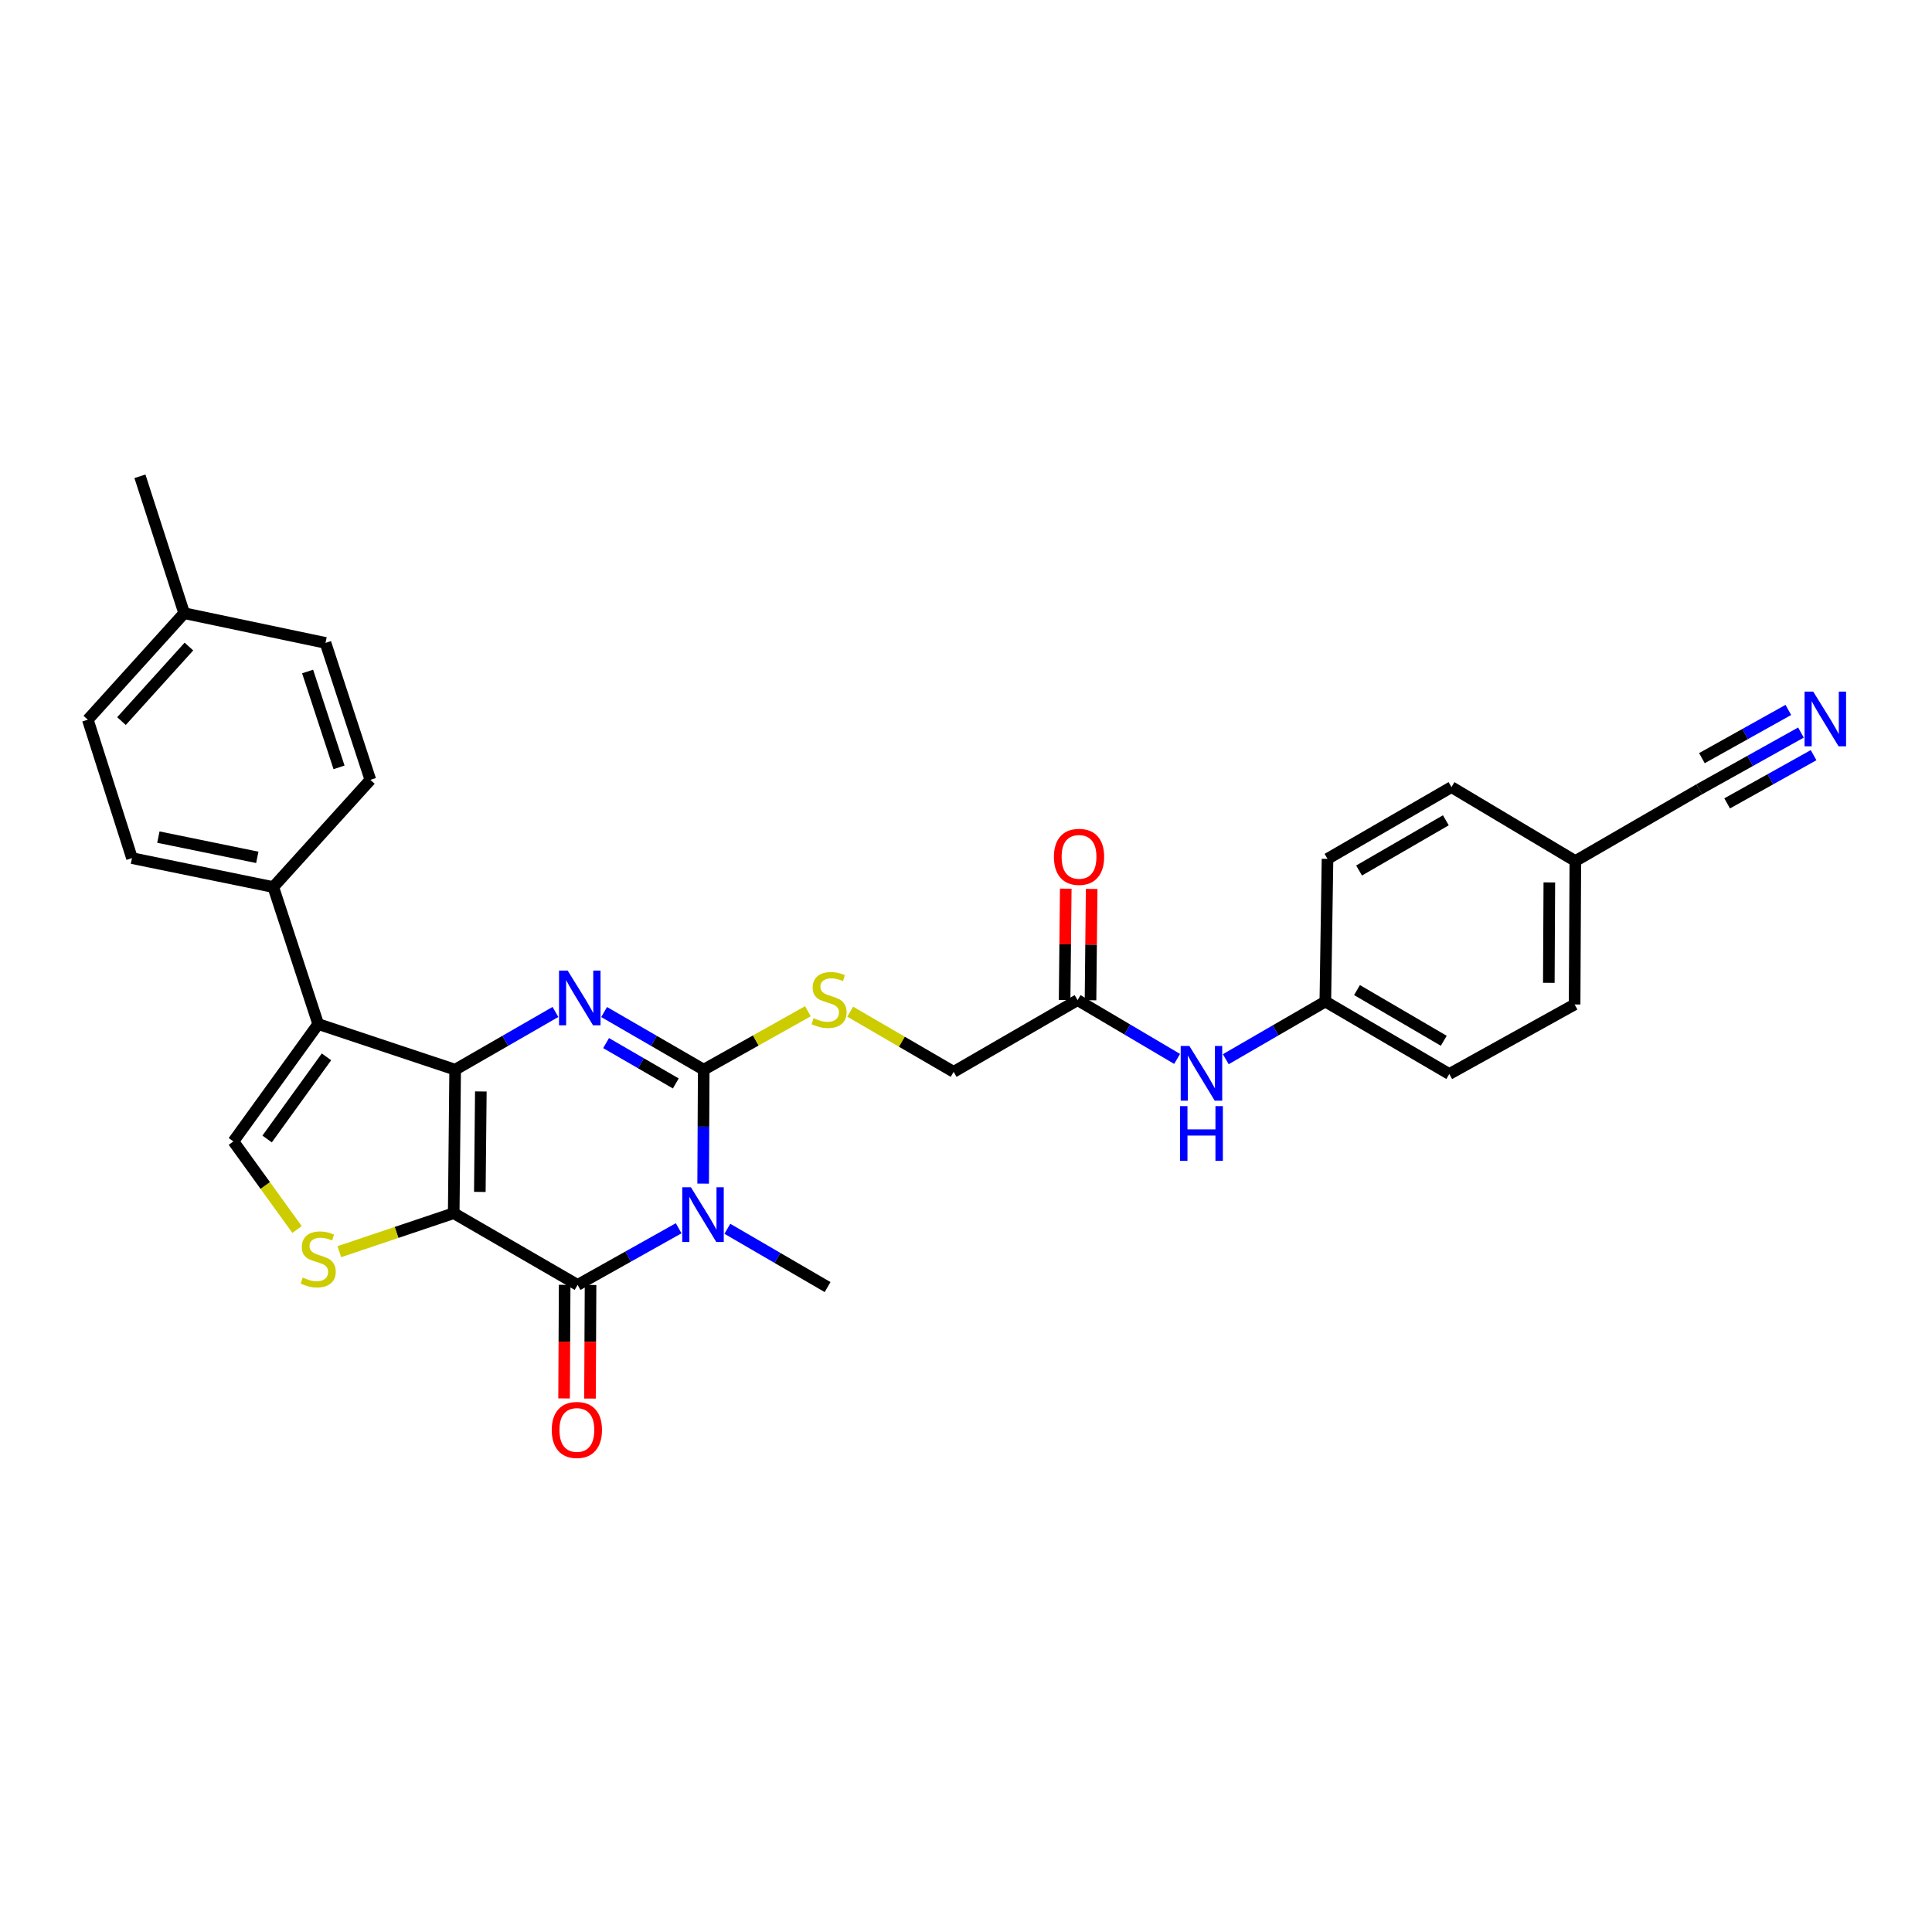 <?xml version='1.0' encoding='iso-8859-1'?>
<svg version='1.1' baseProfile='full'
              xmlns='http://www.w3.org/2000/svg'
                      xmlns:rdkit='http://www.rdkit.org/xml'
                      xmlns:xlink='http://www.w3.org/1999/xlink'
                  xml:space='preserve'
width='1000px' height='1000px' viewBox='0 0 1000 1000'>
<!-- END OF HEADER -->
<rect style='opacity:1.0;fill:#FFFFFF;stroke:none' width='1000' height='1000' x='0' y='0'> </rect>
<path class='bond-0' d='M 234.843,627.939 L 235.588,553.663' style='fill:none;fill-rule:evenodd;stroke:#000000;stroke-width:6px;stroke-linecap:butt;stroke-linejoin:miter;stroke-opacity:1' />
<path class='bond-0' d='M 248.36,616.932 L 248.881,564.939' style='fill:none;fill-rule:evenodd;stroke:#000000;stroke-width:6px;stroke-linecap:butt;stroke-linejoin:miter;stroke-opacity:1' />
<path class='bond-4' d='M 234.843,627.939 L 298.968,665.066' style='fill:none;fill-rule:evenodd;stroke:#000000;stroke-width:6px;stroke-linecap:butt;stroke-linejoin:miter;stroke-opacity:1' />
<path class='bond-6' d='M 234.843,627.939 L 205.237,637.904' style='fill:none;fill-rule:evenodd;stroke:#000000;stroke-width:6px;stroke-linecap:butt;stroke-linejoin:miter;stroke-opacity:1' />
<path class='bond-6' d='M 205.237,637.904 L 175.63,647.87' style='fill:none;fill-rule:evenodd;stroke:#CCCC00;stroke-width:6px;stroke-linecap:butt;stroke-linejoin:miter;stroke-opacity:1' />
<path class='bond-2' d='M 235.588,553.663 L 261.54,538.726' style='fill:none;fill-rule:evenodd;stroke:#000000;stroke-width:6px;stroke-linecap:butt;stroke-linejoin:miter;stroke-opacity:1' />
<path class='bond-2' d='M 261.54,538.726 L 287.492,523.789' style='fill:none;fill-rule:evenodd;stroke:#0000FF;stroke-width:6px;stroke-linecap:butt;stroke-linejoin:miter;stroke-opacity:1' />
<path class='bond-5' d='M 235.588,553.663 L 164.7,530.054' style='fill:none;fill-rule:evenodd;stroke:#000000;stroke-width:6px;stroke-linecap:butt;stroke-linejoin:miter;stroke-opacity:1' />
<path class='bond-1' d='M 351.275,635.747 L 325.121,650.406' style='fill:none;fill-rule:evenodd;stroke:#0000FF;stroke-width:6px;stroke-linecap:butt;stroke-linejoin:miter;stroke-opacity:1' />
<path class='bond-1' d='M 325.121,650.406 L 298.968,665.066' style='fill:none;fill-rule:evenodd;stroke:#000000;stroke-width:6px;stroke-linecap:butt;stroke-linejoin:miter;stroke-opacity:1' />
<path class='bond-3' d='M 363.953,612.648 L 364.096,583.156' style='fill:none;fill-rule:evenodd;stroke:#0000FF;stroke-width:6px;stroke-linecap:butt;stroke-linejoin:miter;stroke-opacity:1' />
<path class='bond-3' d='M 364.096,583.156 L 364.24,553.663' style='fill:none;fill-rule:evenodd;stroke:#000000;stroke-width:6px;stroke-linecap:butt;stroke-linejoin:miter;stroke-opacity:1' />
<path class='bond-17' d='M 376.48,636.016 L 402.419,651.103' style='fill:none;fill-rule:evenodd;stroke:#0000FF;stroke-width:6px;stroke-linecap:butt;stroke-linejoin:miter;stroke-opacity:1' />
<path class='bond-17' d='M 402.419,651.103 L 428.357,666.191' style='fill:none;fill-rule:evenodd;stroke:#000000;stroke-width:6px;stroke-linecap:butt;stroke-linejoin:miter;stroke-opacity:1' />
<path class='bond-31' d='M 312.685,523.825 L 338.463,538.744' style='fill:none;fill-rule:evenodd;stroke:#0000FF;stroke-width:6px;stroke-linecap:butt;stroke-linejoin:miter;stroke-opacity:1' />
<path class='bond-31' d='M 338.463,538.744 L 364.24,553.663' style='fill:none;fill-rule:evenodd;stroke:#000000;stroke-width:6px;stroke-linecap:butt;stroke-linejoin:miter;stroke-opacity:1' />
<path class='bond-31' d='M 313.703,539.903 L 331.747,550.346' style='fill:none;fill-rule:evenodd;stroke:#0000FF;stroke-width:6px;stroke-linecap:butt;stroke-linejoin:miter;stroke-opacity:1' />
<path class='bond-31' d='M 331.747,550.346 L 349.791,560.79' style='fill:none;fill-rule:evenodd;stroke:#000000;stroke-width:6px;stroke-linecap:butt;stroke-linejoin:miter;stroke-opacity:1' />
<path class='bond-8' d='M 364.24,553.663 L 391.209,538.539' style='fill:none;fill-rule:evenodd;stroke:#000000;stroke-width:6px;stroke-linecap:butt;stroke-linejoin:miter;stroke-opacity:1' />
<path class='bond-8' d='M 391.209,538.539 L 418.177,523.416' style='fill:none;fill-rule:evenodd;stroke:#CCCC00;stroke-width:6px;stroke-linecap:butt;stroke-linejoin:miter;stroke-opacity:1' />
<path class='bond-13' d='M 292.265,665.032 L 292.116,694.43' style='fill:none;fill-rule:evenodd;stroke:#000000;stroke-width:6px;stroke-linecap:butt;stroke-linejoin:miter;stroke-opacity:1' />
<path class='bond-13' d='M 292.116,694.43 L 291.967,723.829' style='fill:none;fill-rule:evenodd;stroke:#FF0000;stroke-width:6px;stroke-linecap:butt;stroke-linejoin:miter;stroke-opacity:1' />
<path class='bond-13' d='M 305.671,665.1 L 305.522,694.498' style='fill:none;fill-rule:evenodd;stroke:#000000;stroke-width:6px;stroke-linecap:butt;stroke-linejoin:miter;stroke-opacity:1' />
<path class='bond-13' d='M 305.522,694.498 L 305.373,723.896' style='fill:none;fill-rule:evenodd;stroke:#FF0000;stroke-width:6px;stroke-linecap:butt;stroke-linejoin:miter;stroke-opacity:1' />
<path class='bond-10' d='M 164.7,530.054 L 141.456,459.144' style='fill:none;fill-rule:evenodd;stroke:#000000;stroke-width:6px;stroke-linecap:butt;stroke-linejoin:miter;stroke-opacity:1' />
<path class='bond-30' d='M 164.7,530.054 L 120.811,590.797' style='fill:none;fill-rule:evenodd;stroke:#000000;stroke-width:6px;stroke-linecap:butt;stroke-linejoin:miter;stroke-opacity:1' />
<path class='bond-30' d='M 168.983,547.017 L 138.26,589.537' style='fill:none;fill-rule:evenodd;stroke:#000000;stroke-width:6px;stroke-linecap:butt;stroke-linejoin:miter;stroke-opacity:1' />
<path class='bond-7' d='M 153.746,636.387 L 137.279,613.592' style='fill:none;fill-rule:evenodd;stroke:#CCCC00;stroke-width:6px;stroke-linecap:butt;stroke-linejoin:miter;stroke-opacity:1' />
<path class='bond-7' d='M 137.279,613.592 L 120.811,590.797' style='fill:none;fill-rule:evenodd;stroke:#000000;stroke-width:6px;stroke-linecap:butt;stroke-linejoin:miter;stroke-opacity:1' />
<path class='bond-16' d='M 440.062,523.646 L 466.831,539.213' style='fill:none;fill-rule:evenodd;stroke:#CCCC00;stroke-width:6px;stroke-linecap:butt;stroke-linejoin:miter;stroke-opacity:1' />
<path class='bond-16' d='M 466.831,539.213 L 493.599,554.78' style='fill:none;fill-rule:evenodd;stroke:#000000;stroke-width:6px;stroke-linecap:butt;stroke-linejoin:miter;stroke-opacity:1' />
<path class='bond-9' d='M 932.175,379.166 L 905.858,393.847' style='fill:none;fill-rule:evenodd;stroke:#0000FF;stroke-width:6px;stroke-linecap:butt;stroke-linejoin:miter;stroke-opacity:1' />
<path class='bond-9' d='M 905.858,393.847 L 879.541,408.529' style='fill:none;fill-rule:evenodd;stroke:#000000;stroke-width:6px;stroke-linecap:butt;stroke-linejoin:miter;stroke-opacity:1' />
<path class='bond-9' d='M 925.644,367.458 L 903.274,379.938' style='fill:none;fill-rule:evenodd;stroke:#0000FF;stroke-width:6px;stroke-linecap:butt;stroke-linejoin:miter;stroke-opacity:1' />
<path class='bond-9' d='M 903.274,379.938 L 880.905,392.417' style='fill:none;fill-rule:evenodd;stroke:#000000;stroke-width:6px;stroke-linecap:butt;stroke-linejoin:miter;stroke-opacity:1' />
<path class='bond-9' d='M 938.706,390.873 L 916.337,403.352' style='fill:none;fill-rule:evenodd;stroke:#0000FF;stroke-width:6px;stroke-linecap:butt;stroke-linejoin:miter;stroke-opacity:1' />
<path class='bond-9' d='M 916.337,403.352 L 893.967,415.832' style='fill:none;fill-rule:evenodd;stroke:#000000;stroke-width:6px;stroke-linecap:butt;stroke-linejoin:miter;stroke-opacity:1' />
<path class='bond-18' d='M 141.456,459.144 L 68.312,444.166' style='fill:none;fill-rule:evenodd;stroke:#000000;stroke-width:6px;stroke-linecap:butt;stroke-linejoin:miter;stroke-opacity:1' />
<path class='bond-18' d='M 133.173,443.764 L 81.972,433.28' style='fill:none;fill-rule:evenodd;stroke:#000000;stroke-width:6px;stroke-linecap:butt;stroke-linejoin:miter;stroke-opacity:1' />
<path class='bond-19' d='M 141.456,459.144 L 191.706,403.651' style='fill:none;fill-rule:evenodd;stroke:#000000;stroke-width:6px;stroke-linecap:butt;stroke-linejoin:miter;stroke-opacity:1' />
<path class='bond-11' d='M 879.541,408.529 L 815.394,445.671' style='fill:none;fill-rule:evenodd;stroke:#000000;stroke-width:6px;stroke-linecap:butt;stroke-linejoin:miter;stroke-opacity:1' />
<path class='bond-12' d='M 557.747,517.661 L 493.599,554.78' style='fill:none;fill-rule:evenodd;stroke:#000000;stroke-width:6px;stroke-linecap:butt;stroke-linejoin:miter;stroke-opacity:1' />
<path class='bond-14' d='M 557.747,517.661 L 583.508,532.878' style='fill:none;fill-rule:evenodd;stroke:#000000;stroke-width:6px;stroke-linecap:butt;stroke-linejoin:miter;stroke-opacity:1' />
<path class='bond-14' d='M 583.508,532.878 L 609.27,548.096' style='fill:none;fill-rule:evenodd;stroke:#0000FF;stroke-width:6px;stroke-linecap:butt;stroke-linejoin:miter;stroke-opacity:1' />
<path class='bond-15' d='M 564.449,517.729 L 564.744,488.918' style='fill:none;fill-rule:evenodd;stroke:#000000;stroke-width:6px;stroke-linecap:butt;stroke-linejoin:miter;stroke-opacity:1' />
<path class='bond-15' d='M 564.744,488.918 L 565.039,460.106' style='fill:none;fill-rule:evenodd;stroke:#FF0000;stroke-width:6px;stroke-linecap:butt;stroke-linejoin:miter;stroke-opacity:1' />
<path class='bond-15' d='M 551.044,517.592 L 551.339,488.781' style='fill:none;fill-rule:evenodd;stroke:#000000;stroke-width:6px;stroke-linecap:butt;stroke-linejoin:miter;stroke-opacity:1' />
<path class='bond-15' d='M 551.339,488.781 L 551.634,459.969' style='fill:none;fill-rule:evenodd;stroke:#FF0000;stroke-width:6px;stroke-linecap:butt;stroke-linejoin:miter;stroke-opacity:1' />
<path class='bond-21' d='M 634.464,548.247 L 660.227,533.326' style='fill:none;fill-rule:evenodd;stroke:#0000FF;stroke-width:6px;stroke-linecap:butt;stroke-linejoin:miter;stroke-opacity:1' />
<path class='bond-21' d='M 660.227,533.326 L 685.989,518.405' style='fill:none;fill-rule:evenodd;stroke:#000000;stroke-width:6px;stroke-linecap:butt;stroke-linejoin:miter;stroke-opacity:1' />
<path class='bond-22' d='M 68.312,444.166 L 45.455,372.512' style='fill:none;fill-rule:evenodd;stroke:#000000;stroke-width:6px;stroke-linecap:butt;stroke-linejoin:miter;stroke-opacity:1' />
<path class='bond-23' d='M 191.706,403.651 L 168.476,332.763' style='fill:none;fill-rule:evenodd;stroke:#000000;stroke-width:6px;stroke-linecap:butt;stroke-linejoin:miter;stroke-opacity:1' />
<path class='bond-23' d='M 175.482,397.192 L 159.221,347.571' style='fill:none;fill-rule:evenodd;stroke:#000000;stroke-width:6px;stroke-linecap:butt;stroke-linejoin:miter;stroke-opacity:1' />
<path class='bond-20' d='M 815.394,445.671 L 815.014,519.91' style='fill:none;fill-rule:evenodd;stroke:#000000;stroke-width:6px;stroke-linecap:butt;stroke-linejoin:miter;stroke-opacity:1' />
<path class='bond-20' d='M 801.931,456.738 L 801.665,508.705' style='fill:none;fill-rule:evenodd;stroke:#000000;stroke-width:6px;stroke-linecap:butt;stroke-linejoin:miter;stroke-opacity:1' />
<path class='bond-33' d='M 815.394,445.671 L 751.276,407.404' style='fill:none;fill-rule:evenodd;stroke:#000000;stroke-width:6px;stroke-linecap:butt;stroke-linejoin:miter;stroke-opacity:1' />
<path class='bond-27' d='M 685.989,518.405 L 687.114,444.546' style='fill:none;fill-rule:evenodd;stroke:#000000;stroke-width:6px;stroke-linecap:butt;stroke-linejoin:miter;stroke-opacity:1' />
<path class='bond-28' d='M 685.989,518.405 L 750.151,555.905' style='fill:none;fill-rule:evenodd;stroke:#000000;stroke-width:6px;stroke-linecap:butt;stroke-linejoin:miter;stroke-opacity:1' />
<path class='bond-28' d='M 702.378,512.456 L 747.292,538.706' style='fill:none;fill-rule:evenodd;stroke:#000000;stroke-width:6px;stroke-linecap:butt;stroke-linejoin:miter;stroke-opacity:1' />
<path class='bond-32' d='M 45.455,372.512 L 95.325,317.391' style='fill:none;fill-rule:evenodd;stroke:#000000;stroke-width:6px;stroke-linecap:butt;stroke-linejoin:miter;stroke-opacity:1' />
<path class='bond-32' d='M 62.876,373.238 L 97.785,334.653' style='fill:none;fill-rule:evenodd;stroke:#000000;stroke-width:6px;stroke-linecap:butt;stroke-linejoin:miter;stroke-opacity:1' />
<path class='bond-24' d='M 168.476,332.763 L 95.325,317.391' style='fill:none;fill-rule:evenodd;stroke:#000000;stroke-width:6px;stroke-linecap:butt;stroke-linejoin:miter;stroke-opacity:1' />
<path class='bond-29' d='M 95.325,317.391 L 72.43,246.526' style='fill:none;fill-rule:evenodd;stroke:#000000;stroke-width:6px;stroke-linecap:butt;stroke-linejoin:miter;stroke-opacity:1' />
<path class='bond-25' d='M 751.276,407.404 L 687.114,444.546' style='fill:none;fill-rule:evenodd;stroke:#000000;stroke-width:6px;stroke-linecap:butt;stroke-linejoin:miter;stroke-opacity:1' />
<path class='bond-25' d='M 748.368,424.578 L 703.454,450.577' style='fill:none;fill-rule:evenodd;stroke:#000000;stroke-width:6px;stroke-linecap:butt;stroke-linejoin:miter;stroke-opacity:1' />
<path class='bond-26' d='M 815.014,519.91 L 750.151,555.905' style='fill:none;fill-rule:evenodd;stroke:#000000;stroke-width:6px;stroke-linecap:butt;stroke-linejoin:miter;stroke-opacity:1' />
<path  class='atom-2' d='M 357.615 614.524
L 366.895 629.524
Q 367.815 631.004, 369.295 633.684
Q 370.775 636.364, 370.855 636.524
L 370.855 614.524
L 374.615 614.524
L 374.615 642.844
L 370.735 642.844
L 360.775 626.444
Q 359.615 624.524, 358.375 622.324
Q 357.175 620.124, 356.815 619.444
L 356.815 642.844
L 353.135 642.844
L 353.135 614.524
L 357.615 614.524
' fill='#0000FF'/>
<path  class='atom-3' d='M 293.832 502.376
L 303.112 517.376
Q 304.032 518.856, 305.512 521.536
Q 306.992 524.216, 307.072 524.376
L 307.072 502.376
L 310.832 502.376
L 310.832 530.696
L 306.952 530.696
L 296.992 514.296
Q 295.832 512.376, 294.592 510.176
Q 293.392 507.976, 293.032 507.296
L 293.032 530.696
L 289.352 530.696
L 289.352 502.376
L 293.832 502.376
' fill='#0000FF'/>
<path  class='atom-7' d='M 156.7 661.269
Q 157.02 661.389, 158.34 661.949
Q 159.66 662.509, 161.1 662.869
Q 162.58 663.189, 164.02 663.189
Q 166.7 663.189, 168.26 661.909
Q 169.82 660.589, 169.82 658.309
Q 169.82 656.749, 169.02 655.789
Q 168.26 654.829, 167.06 654.309
Q 165.86 653.789, 163.86 653.189
Q 161.34 652.429, 159.82 651.709
Q 158.34 650.989, 157.26 649.469
Q 156.22 647.949, 156.22 645.389
Q 156.22 641.829, 158.62 639.629
Q 161.06 637.429, 165.86 637.429
Q 169.14 637.429, 172.86 638.989
L 171.94 642.069
Q 168.54 640.669, 165.98 640.669
Q 163.22 640.669, 161.7 641.829
Q 160.18 642.949, 160.22 644.909
Q 160.22 646.429, 160.98 647.349
Q 161.78 648.269, 162.9 648.789
Q 164.06 649.309, 165.98 649.909
Q 168.54 650.709, 170.06 651.509
Q 171.58 652.309, 172.66 653.949
Q 173.78 655.549, 173.78 658.309
Q 173.78 662.229, 171.14 664.349
Q 168.54 666.429, 164.18 666.429
Q 161.66 666.429, 159.74 665.869
Q 157.86 665.349, 155.62 664.429
L 156.7 661.269
' fill='#CCCC00'/>
<path  class='atom-9' d='M 421.117 527.001
Q 421.437 527.121, 422.757 527.681
Q 424.077 528.241, 425.517 528.601
Q 426.997 528.921, 428.437 528.921
Q 431.117 528.921, 432.677 527.641
Q 434.237 526.321, 434.237 524.041
Q 434.237 522.481, 433.437 521.521
Q 432.677 520.561, 431.477 520.041
Q 430.277 519.521, 428.277 518.921
Q 425.757 518.161, 424.237 517.441
Q 422.757 516.721, 421.677 515.201
Q 420.637 513.681, 420.637 511.121
Q 420.637 507.561, 423.037 505.361
Q 425.477 503.161, 430.277 503.161
Q 433.557 503.161, 437.277 504.721
L 436.357 507.801
Q 432.957 506.401, 430.397 506.401
Q 427.637 506.401, 426.117 507.561
Q 424.597 508.681, 424.637 510.641
Q 424.637 512.161, 425.397 513.081
Q 426.197 514.001, 427.317 514.521
Q 428.477 515.041, 430.397 515.641
Q 432.957 516.441, 434.477 517.241
Q 435.997 518.041, 437.077 519.681
Q 438.197 521.281, 438.197 524.041
Q 438.197 527.961, 435.557 530.081
Q 432.957 532.161, 428.597 532.161
Q 426.077 532.161, 424.157 531.601
Q 422.277 531.081, 420.037 530.161
L 421.117 527.001
' fill='#CCCC00'/>
<path  class='atom-10' d='M 938.523 357.972
L 947.803 372.972
Q 948.723 374.452, 950.203 377.132
Q 951.683 379.812, 951.763 379.972
L 951.763 357.972
L 955.523 357.972
L 955.523 386.292
L 951.643 386.292
L 941.683 369.892
Q 940.523 367.972, 939.283 365.772
Q 938.083 363.572, 937.723 362.892
L 937.723 386.292
L 934.043 386.292
L 934.043 357.972
L 938.523 357.972
' fill='#0000FF'/>
<path  class='atom-14' d='M 285.588 740.137
Q 285.588 733.337, 288.948 729.537
Q 292.308 725.737, 298.588 725.737
Q 304.868 725.737, 308.228 729.537
Q 311.588 733.337, 311.588 740.137
Q 311.588 747.017, 308.188 750.937
Q 304.788 754.817, 298.588 754.817
Q 292.348 754.817, 288.948 750.937
Q 285.588 747.057, 285.588 740.137
M 298.588 751.617
Q 302.908 751.617, 305.228 748.737
Q 307.588 745.817, 307.588 740.137
Q 307.588 734.577, 305.228 731.777
Q 302.908 728.937, 298.588 728.937
Q 294.268 728.937, 291.908 731.737
Q 289.588 734.537, 289.588 740.137
Q 289.588 745.857, 291.908 748.737
Q 294.268 751.617, 298.588 751.617
' fill='#FF0000'/>
<path  class='atom-15' d='M 615.612 541.38
L 624.892 556.38
Q 625.812 557.86, 627.292 560.54
Q 628.772 563.22, 628.852 563.38
L 628.852 541.38
L 632.612 541.38
L 632.612 569.7
L 628.732 569.7
L 618.772 553.3
Q 617.612 551.38, 616.372 549.18
Q 615.172 546.98, 614.812 546.3
L 614.812 569.7
L 611.132 569.7
L 611.132 541.38
L 615.612 541.38
' fill='#0000FF'/>
<path  class='atom-15' d='M 610.792 572.532
L 614.632 572.532
L 614.632 584.572
L 629.112 584.572
L 629.112 572.532
L 632.952 572.532
L 632.952 600.852
L 629.112 600.852
L 629.112 587.772
L 614.632 587.772
L 614.632 600.852
L 610.792 600.852
L 610.792 572.532
' fill='#0000FF'/>
<path  class='atom-16' d='M 545.506 443.502
Q 545.506 436.702, 548.866 432.902
Q 552.226 429.102, 558.506 429.102
Q 564.786 429.102, 568.146 432.902
Q 571.506 436.702, 571.506 443.502
Q 571.506 450.382, 568.106 454.302
Q 564.706 458.182, 558.506 458.182
Q 552.266 458.182, 548.866 454.302
Q 545.506 450.422, 545.506 443.502
M 558.506 454.982
Q 562.826 454.982, 565.146 452.102
Q 567.506 449.182, 567.506 443.502
Q 567.506 437.942, 565.146 435.142
Q 562.826 432.302, 558.506 432.302
Q 554.186 432.302, 551.826 435.102
Q 549.506 437.902, 549.506 443.502
Q 549.506 449.222, 551.826 452.102
Q 554.186 454.982, 558.506 454.982
' fill='#FF0000'/>
</svg>
